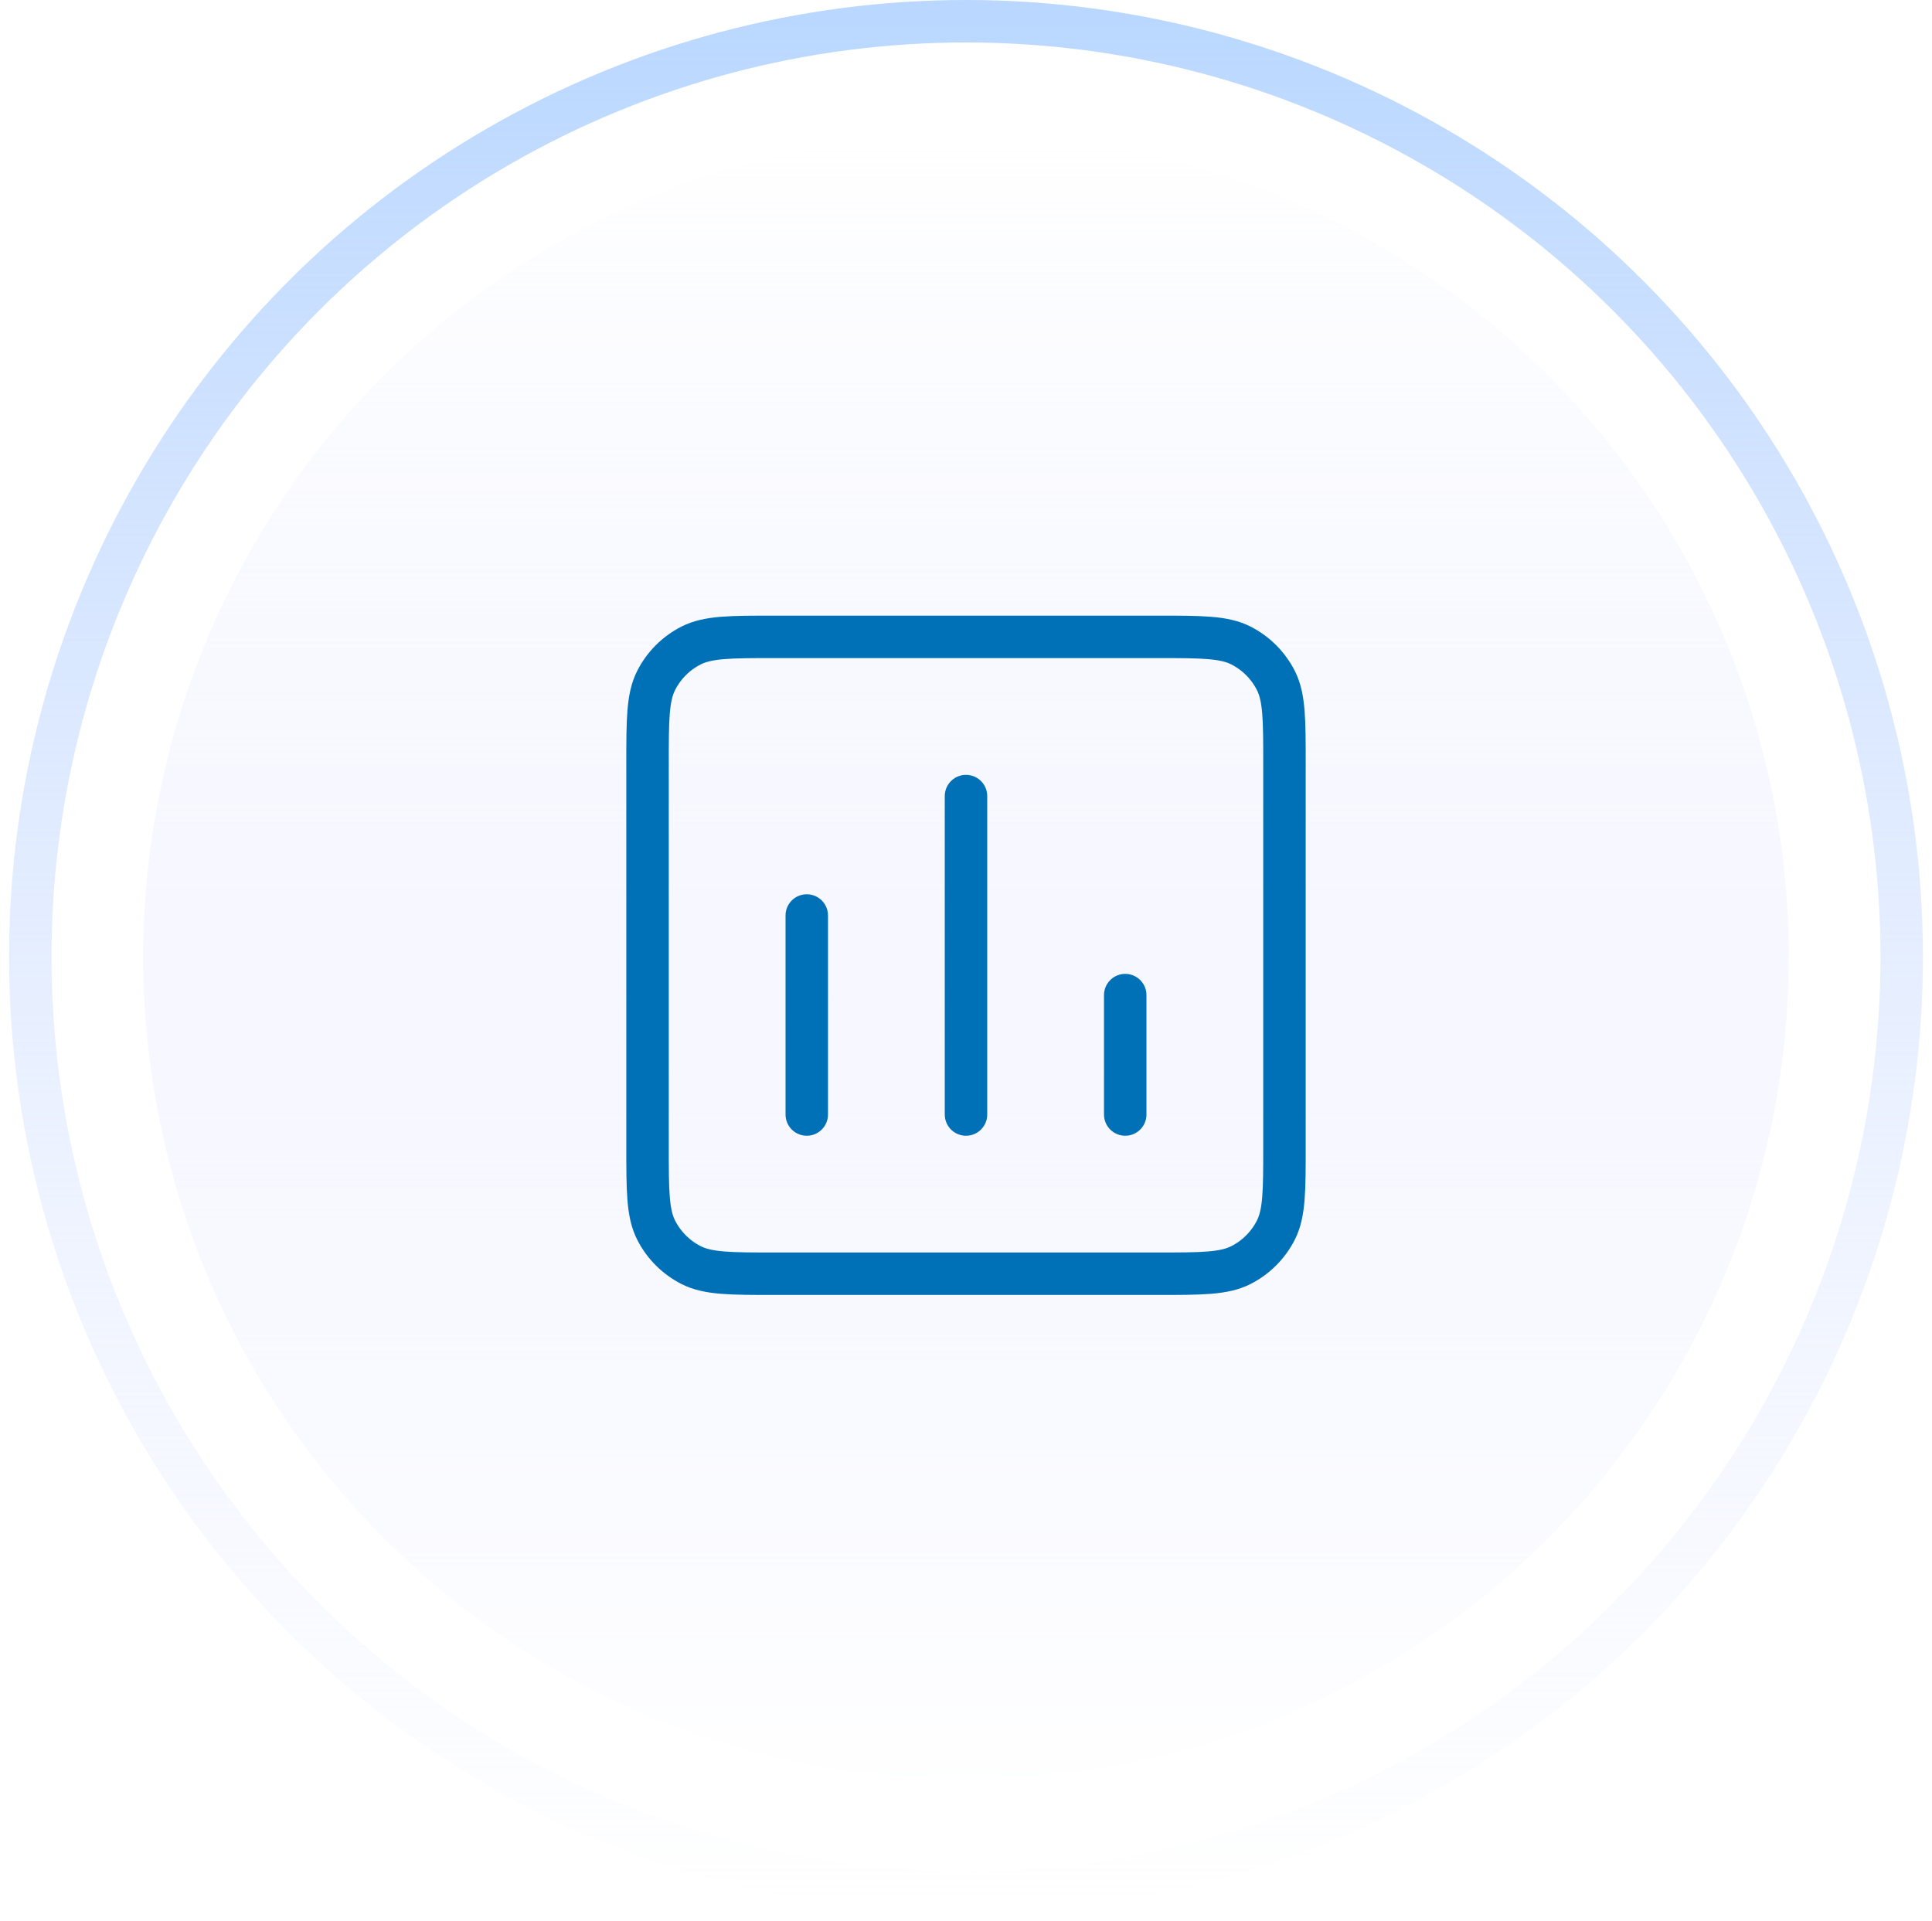<svg width="182" height="181" viewBox="0 0 182 181" fill="none" xmlns="http://www.w3.org/2000/svg">
<g filter="url(#filter0_i_7554_84531)">
<circle cx="90.999" cy="90.148" r="77.509" fill="url(#paint0_linear_7554_84531)"/>
</g>
<g filter="url(#filter1_i_7554_84531)">
<circle cx="90.999" cy="90.148" r="77.509" fill="url(#paint1_linear_7554_84531)"/>
</g>
<circle cx="77.509" cy="77.509" r="77.509" transform="matrix(1 0 0 -1 13.49 167.656)" fill="url(#paint2_linear_7554_84531)"/>
<circle cx="79.615" cy="79.615" r="79.615" transform="matrix(1 0 0 -1 11.389 169.763)" fill="url(#paint3_linear_7554_84531)"/>
<circle cx="91" cy="90.147" r="88.147" stroke="url(#paint4_linear_7554_84531)" stroke-width="4"/>
<path d="M76 105V86.25M91 105V75M106 105V93.75M61 108V72C61 67.8 61 65.699 61.818 64.095C62.536 62.684 63.684 61.536 65.095 60.818C66.699 60 68.8 60 73 60H109C113.2 60 115.301 60 116.905 60.818C118.316 61.536 119.463 62.684 120.183 64.095C121 65.699 121 67.8 121 72V108C121 112.2 121 114.301 120.183 115.905C119.463 117.316 118.316 118.463 116.905 119.183C115.301 120 113.2 120 109 120H73C68.8 120 66.699 120 65.095 119.183C63.684 118.463 62.536 117.316 61.818 115.905C61 114.301 61 112.2 61 108Z" stroke="#0070B7" stroke-width="4" stroke-linecap="round" stroke-linejoin="round"/>
<defs>
<filter id="filter0_i_7554_84531" x="13.49" y="12.639" width="155.018" height="156.711" filterUnits="userSpaceOnUse" color-interpolation-filters="sRGB">
<feFlood flood-opacity="0" result="BackgroundImageFix"/>
<feBlend mode="normal" in="SourceGraphic" in2="BackgroundImageFix" result="shape"/>
<feColorMatrix in="SourceAlpha" type="matrix" values="0 0 0 0 0 0 0 0 0 0 0 0 0 0 0 0 0 0 127 0" result="hardAlpha"/>
<feOffset dy="1.692"/>
<feGaussianBlur stdDeviation="5.077"/>
<feComposite in2="hardAlpha" operator="arithmetic" k2="-1" k3="1"/>
<feColorMatrix type="matrix" values="0 0 0 0 0.725 0 0 0 0 0.843 0 0 0 0 1 0 0 0 1 0"/>
<feBlend mode="normal" in2="shape" result="effect1_innerShadow_7554_84531"/>
</filter>
<filter id="filter1_i_7554_84531" x="13.49" y="12.639" width="155.018" height="156.711" filterUnits="userSpaceOnUse" color-interpolation-filters="sRGB">
<feFlood flood-opacity="0" result="BackgroundImageFix"/>
<feBlend mode="normal" in="SourceGraphic" in2="BackgroundImageFix" result="shape"/>
<feColorMatrix in="SourceAlpha" type="matrix" values="0 0 0 0 0 0 0 0 0 0 0 0 0 0 0 0 0 0 127 0" result="hardAlpha"/>
<feOffset dy="1.692"/>
<feGaussianBlur stdDeviation="5.077"/>
<feComposite in2="hardAlpha" operator="arithmetic" k2="-1" k3="1"/>
<feColorMatrix type="matrix" values="0 0 0 0 0.725 0 0 0 0 0.843 0 0 0 0 1 0 0 0 1 0"/>
<feBlend mode="normal" in2="shape" result="effect1_innerShadow_7554_84531"/>
</filter>
<linearGradient id="paint0_linear_7554_84531" x1="90.999" y1="12.639" x2="90.999" y2="167.657" gradientUnits="userSpaceOnUse">
<stop stop-color="white"/>
<stop offset="1" stop-color="white" stop-opacity="0"/>
</linearGradient>
<linearGradient id="paint1_linear_7554_84531" x1="90.999" y1="12.639" x2="90.999" y2="167.657" gradientUnits="userSpaceOnUse">
<stop stop-color="white"/>
<stop offset="1" stop-color="white" stop-opacity="0"/>
</linearGradient>
<linearGradient id="paint2_linear_7554_84531" x1="77.509" y1="0" x2="77.509" y2="155.018" gradientUnits="userSpaceOnUse">
<stop stop-color="#DEE3FF"/>
<stop offset="1" stop-color="#DEE3FF" stop-opacity="0"/>
</linearGradient>
<linearGradient id="paint3_linear_7554_84531" x1="79.615" y1="0" x2="79.615" y2="159.231" gradientUnits="userSpaceOnUse">
<stop stop-color="white"/>
<stop offset="1" stop-color="white" stop-opacity="0"/>
</linearGradient>
<linearGradient id="paint4_linear_7554_84531" x1="91" y1="0" x2="91" y2="180.293" gradientUnits="userSpaceOnUse">
<stop stop-color="#B9D7FF"/>
<stop offset="1" stop-color="#DEE3FF" stop-opacity="0"/>
</linearGradient>
</defs>
</svg>
